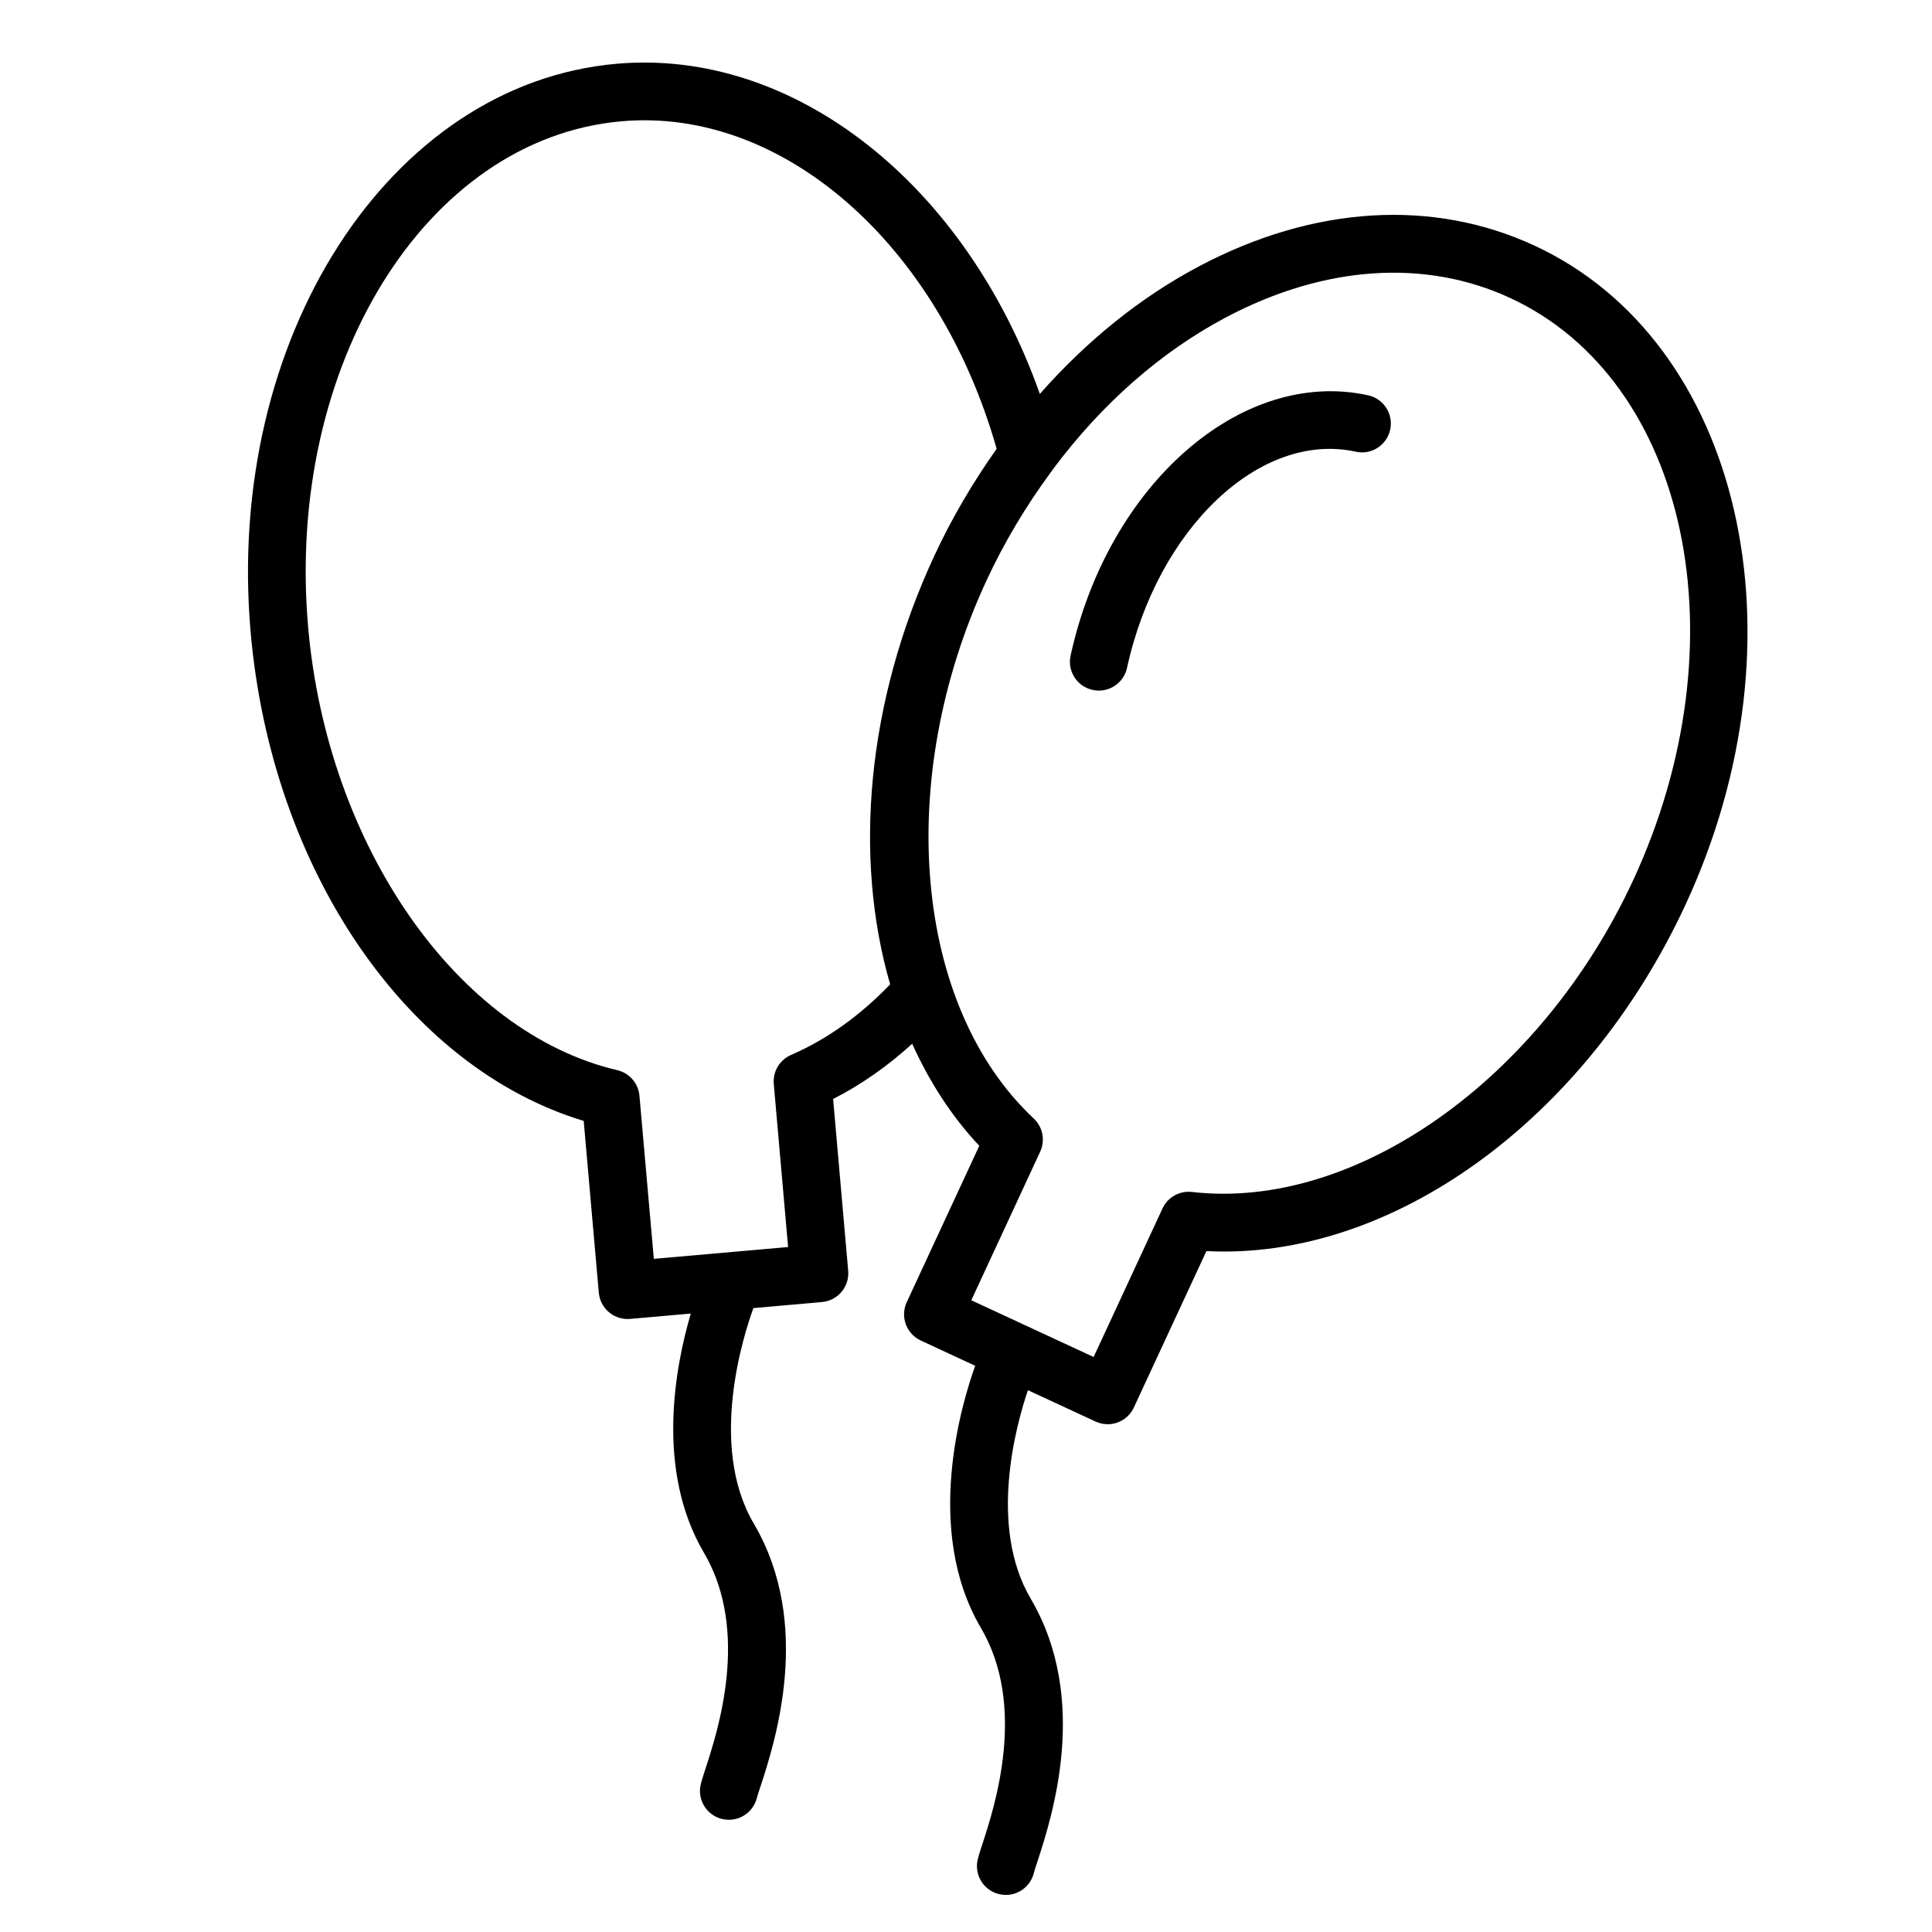 <svg width="50" height="50" viewBox="0 0 50 50" fill="none" xmlns="http://www.w3.org/2000/svg">
<g clip-path="url(#clip0_77_323)">
<path d="M35.407 10.23C32.13 9.514 28.677 12.535 27.707 16.966C27.618 17.369 27.874 17.767 28.277 17.855C28.331 17.867 28.385 17.873 28.438 17.873C28.781 17.873 29.091 17.634 29.167 17.285C29.961 13.659 32.622 11.15 35.088 11.69C35.492 11.78 35.889 11.523 35.978 11.12C36.066 10.717 35.81 10.318 35.407 10.23Z" fill="black"/>
<path d="M39.714 6.357C37.081 5.136 34.002 5.324 31.044 6.885C29.516 7.691 28.12 8.824 26.911 10.195C24.993 4.778 20.56 1.242 15.951 1.651C10.065 2.17 5.819 8.771 6.487 16.366C7.029 22.526 10.539 27.63 15.106 29.009L15.497 33.455C15.532 33.843 15.858 34.136 16.241 34.136C16.263 34.136 16.285 34.135 16.307 34.133L17.878 33.995C17.479 35.349 16.955 38.037 18.218 40.185C19.418 42.225 18.573 44.81 18.255 45.783C18.201 45.95 18.16 46.079 18.138 46.165C18.036 46.565 18.278 46.971 18.678 47.073C18.74 47.088 18.802 47.096 18.863 47.096C19.197 47.096 19.501 46.871 19.587 46.532C19.603 46.469 19.636 46.372 19.677 46.248C20.052 45.099 21.048 42.047 19.507 39.428C18.319 37.408 19.253 34.525 19.498 33.853L21.272 33.697C21.683 33.661 21.987 33.299 21.951 32.888L21.561 28.442C22.287 28.072 22.971 27.592 23.607 27.013C24.054 27.998 24.628 28.893 25.344 29.653L23.466 33.701C23.383 33.88 23.374 34.086 23.443 34.272C23.511 34.458 23.651 34.61 23.83 34.693L25.238 35.346C24.895 36.3 23.893 39.593 25.386 42.13C26.584 44.17 25.741 46.755 25.423 47.728C25.368 47.895 25.327 48.025 25.306 48.11C25.204 48.51 25.446 48.916 25.847 49.018C25.908 49.033 25.97 49.041 26.031 49.041C26.364 49.041 26.669 48.816 26.755 48.477C26.77 48.413 26.803 48.316 26.844 48.191C27.219 47.043 28.214 43.993 26.674 41.372C25.573 39.5 26.295 36.886 26.602 35.978L28.352 36.789C28.454 36.836 28.561 36.859 28.666 36.859C28.948 36.859 29.218 36.699 29.344 36.426L31.222 32.378C35.987 32.624 41.024 29.015 43.622 23.411C46.828 16.493 45.075 8.843 39.714 6.357ZM20.474 27.301C20.178 27.428 19.997 27.731 20.025 28.052L20.396 32.273L16.921 32.579L16.549 28.357C16.52 28.036 16.289 27.769 15.975 27.696C11.839 26.725 8.475 21.905 7.975 16.235C7.38 9.461 11.017 3.586 16.082 3.139C20.258 2.771 24.291 6.322 25.793 11.615C25.184 12.478 24.634 13.403 24.175 14.395C22.426 18.165 22.084 22.186 23.037 25.475C22.264 26.279 21.405 26.898 20.474 27.301ZM42.265 22.783C39.874 27.939 35.075 31.333 30.848 30.848C30.526 30.811 30.22 30.983 30.085 31.276L28.303 35.119L25.137 33.651L26.919 29.807C27.055 29.514 26.988 29.168 26.753 28.947C23.651 26.041 23.137 20.186 25.531 15.023C25.998 14.016 26.562 13.083 27.192 12.226C27.217 12.195 27.241 12.164 27.261 12.13C28.51 10.459 30.038 9.105 31.742 8.206C34.279 6.868 36.887 6.693 39.086 7.713C43.699 9.852 45.125 16.613 42.265 22.783Z" fill="black"/>
</g>
<defs>
<clipPath id="clip0_77_323">
<rect width="50" height="49.999" fill="white"/>
</clipPath>
</defs>
</svg>
